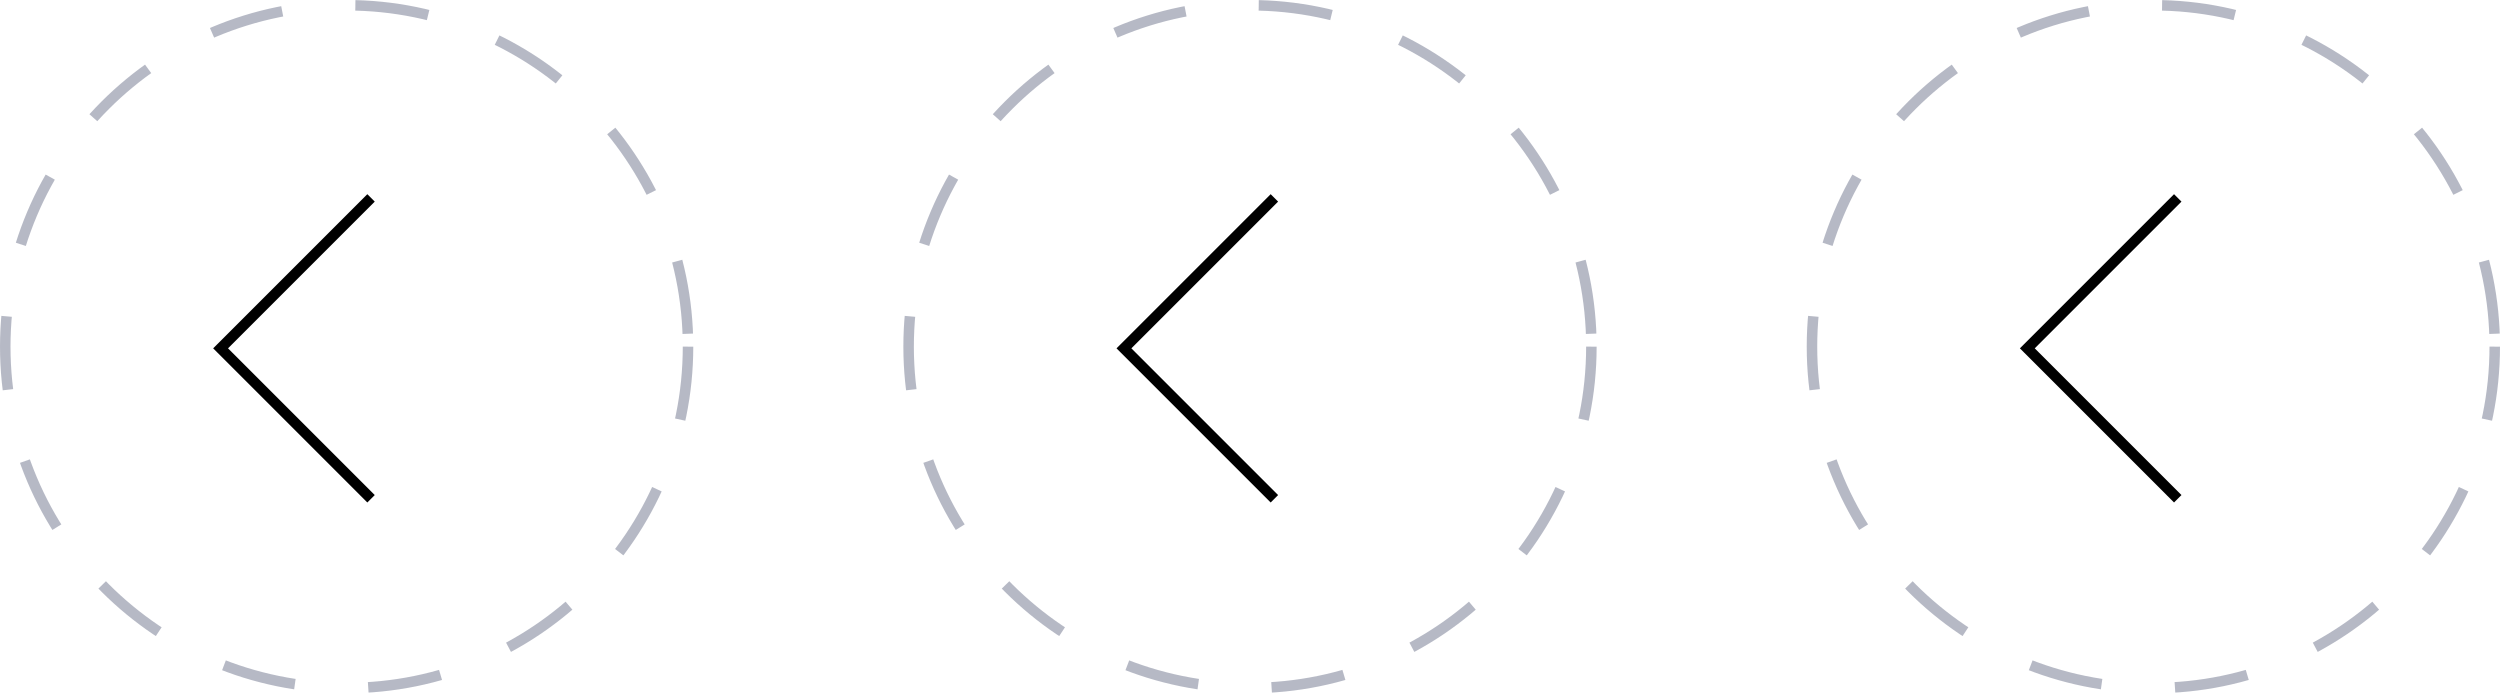 <svg width="238" height="66" viewBox="0 0 238 66" fill="none" xmlns="http://www.w3.org/2000/svg">
<path d="M35.322 18.84L21 33.162L35.322 47.484" stroke="black"/>
<circle opacity="0.3" cx="33" cy="33" r="32.5" stroke="#0B163D" stroke-dasharray="7 7"/>
<path d="M121.322 18.84L107 33.162L121.322 47.484" stroke="black"/>
<circle opacity="0.3" cx="119" cy="33" r="32.5" stroke="#0B163D" stroke-dasharray="7 7"/>
<path d="M207.322 18.84L193 33.162L207.322 47.484" stroke="black"/>
<circle opacity="0.3" cx="205" cy="33" r="32.5" stroke="#0B163D" stroke-dasharray="7 7"/>
</svg>
